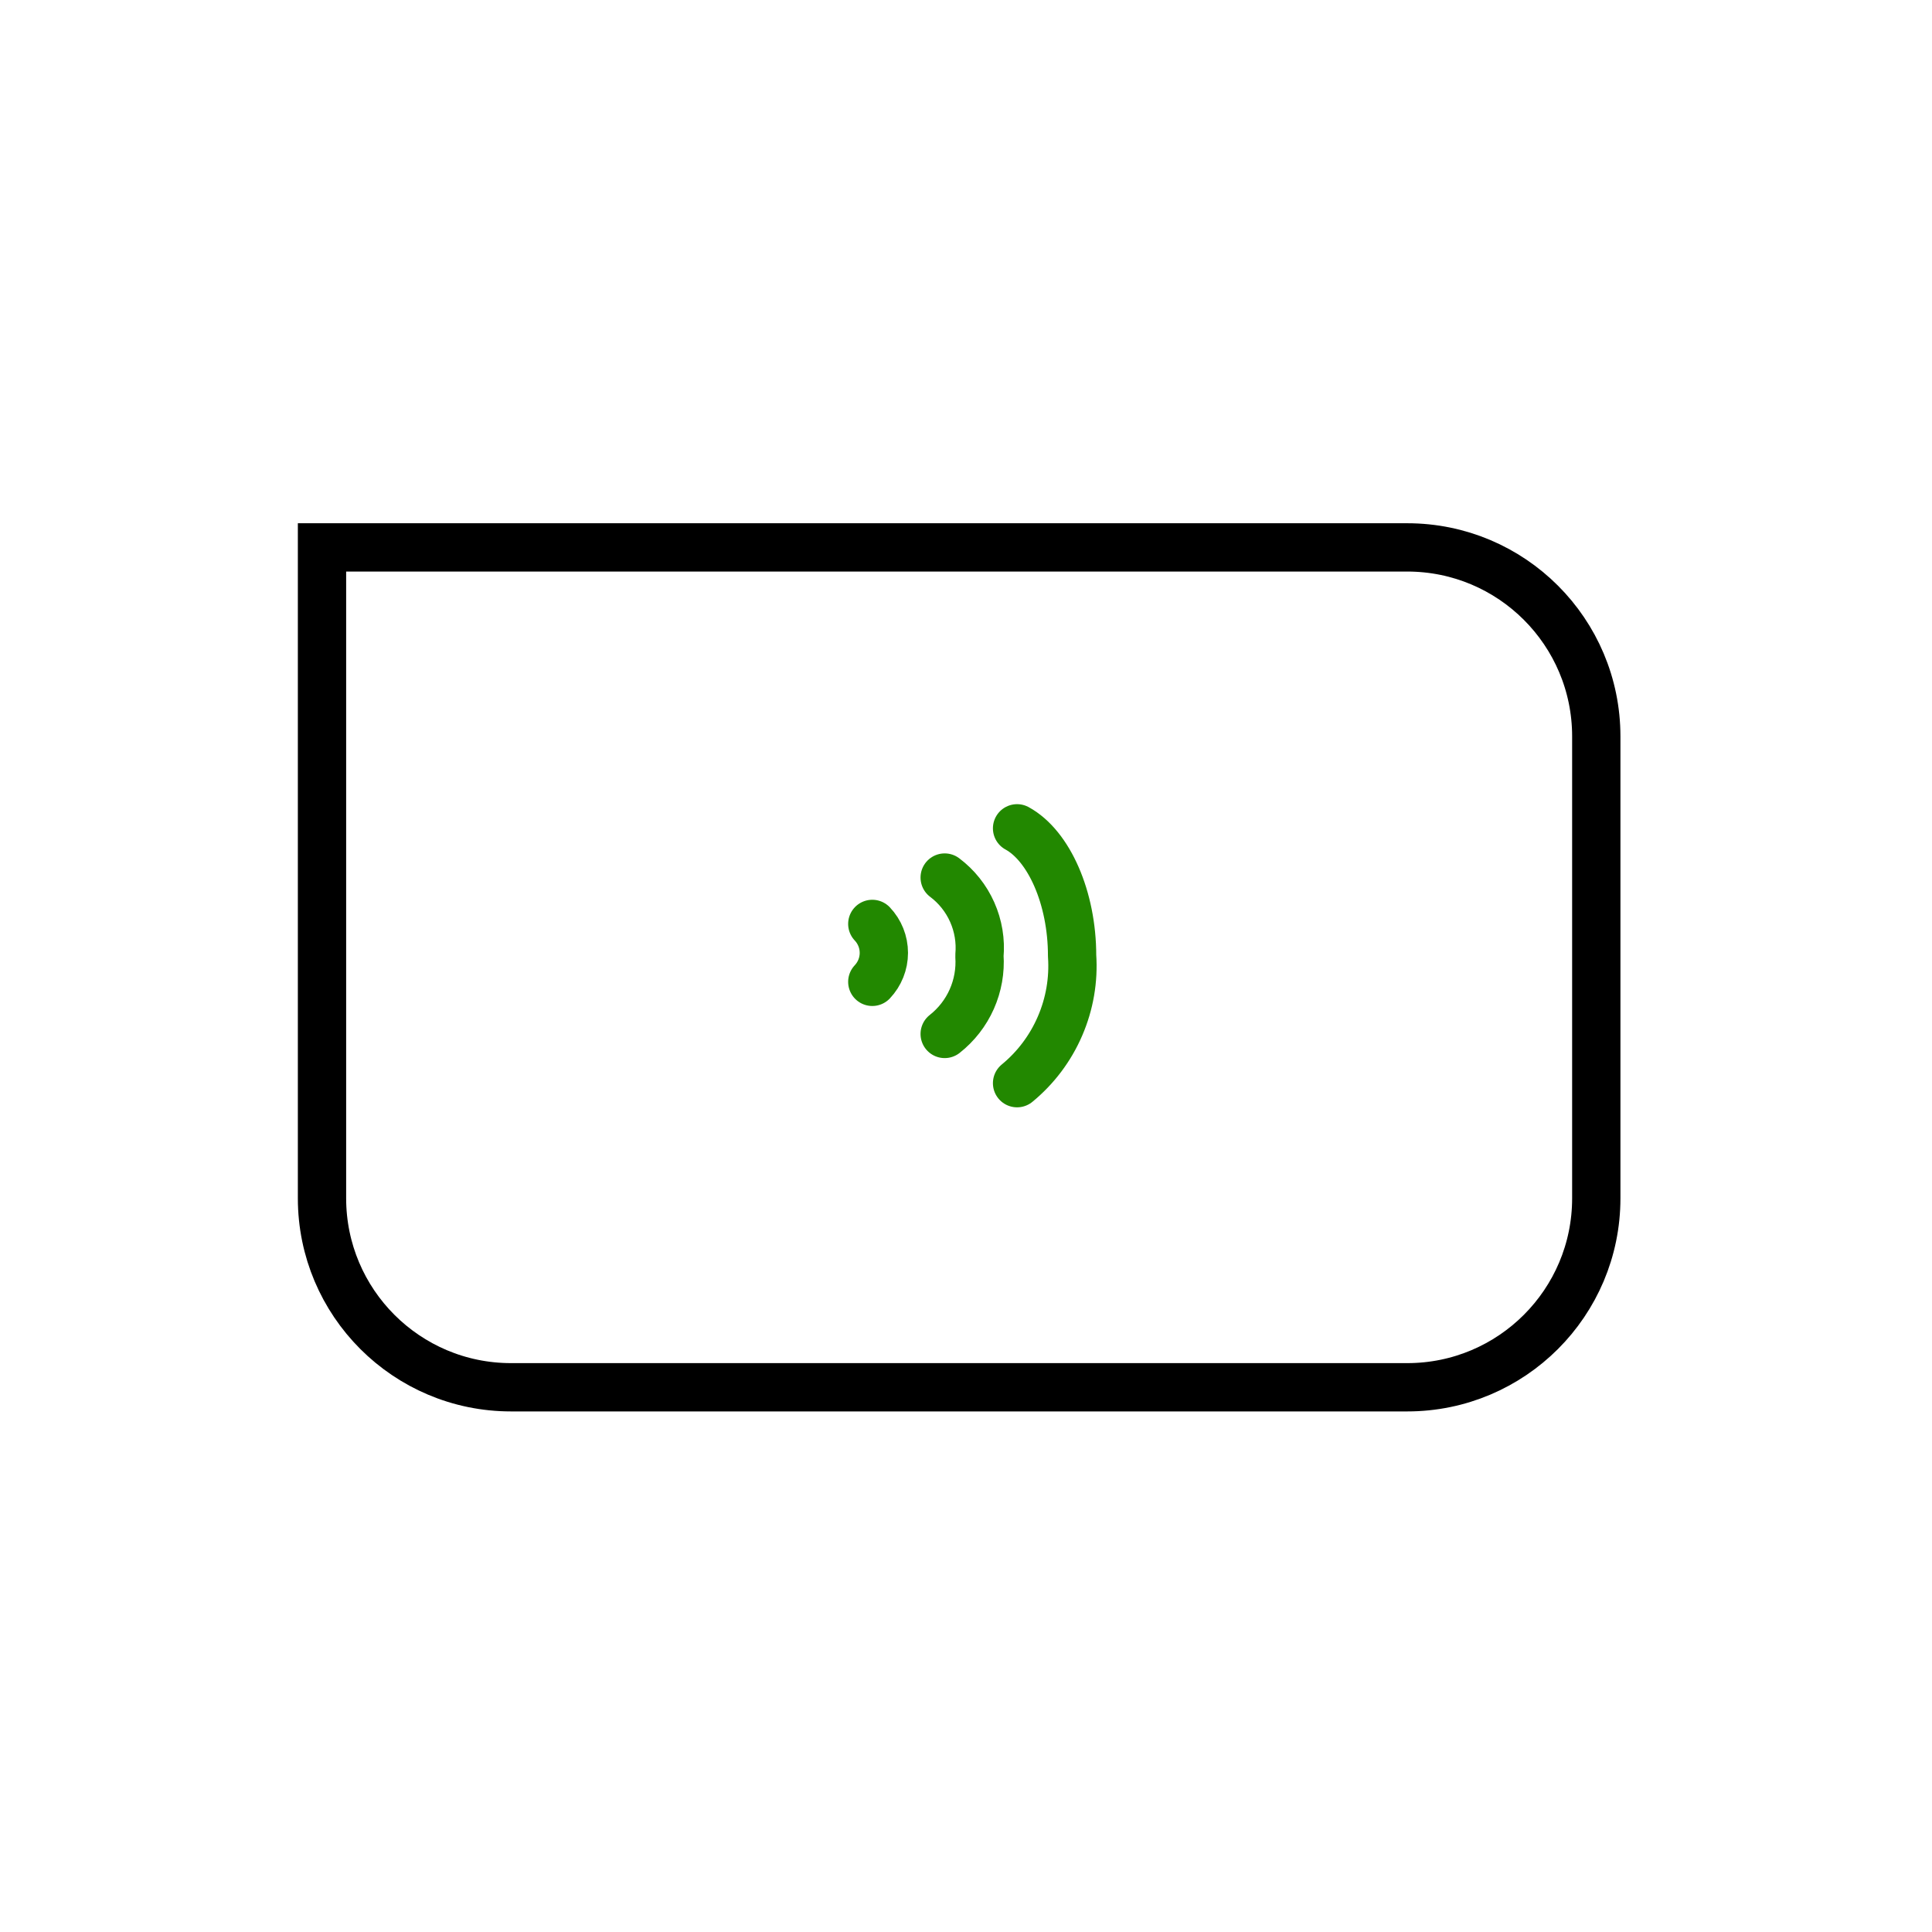 <svg width="60" height="60" viewBox="0 0 60 60" fill="none" xmlns="http://www.w3.org/2000/svg">
<path d="M10 17H43.704C46.946 17 49.574 19.628 49.574 22.87V37.213C49.574 40.455 46.946 43.083 43.704 43.083H15.87C12.628 43.083 10 40.455 10 37.213V17Z" stroke="black" stroke-width="1.5"/>
<path d="M29.338 32.11C29.702 31.824 29.991 31.453 30.179 31.03C30.367 30.607 30.449 30.144 30.417 29.682C30.459 29.219 30.382 28.753 30.193 28.328C30.004 27.902 29.71 27.533 29.338 27.253" stroke="#228800" stroke-width="1.5" stroke-linecap="round" stroke-linejoin="round"/>
<path d="M27.09 30.492C27.32 30.249 27.449 29.927 27.449 29.592C27.449 29.257 27.32 28.935 27.09 28.693" stroke="#228800" stroke-width="1.5" stroke-linecap="round" stroke-linejoin="round"/>
<path d="M31.586 33.639C32.165 33.163 32.622 32.556 32.919 31.867C33.217 31.179 33.346 30.43 33.295 29.682C33.295 27.883 32.576 26.264 31.586 25.724" stroke="#228800" stroke-width="1.5" stroke-linecap="round" stroke-linejoin="round"/>
</svg>
